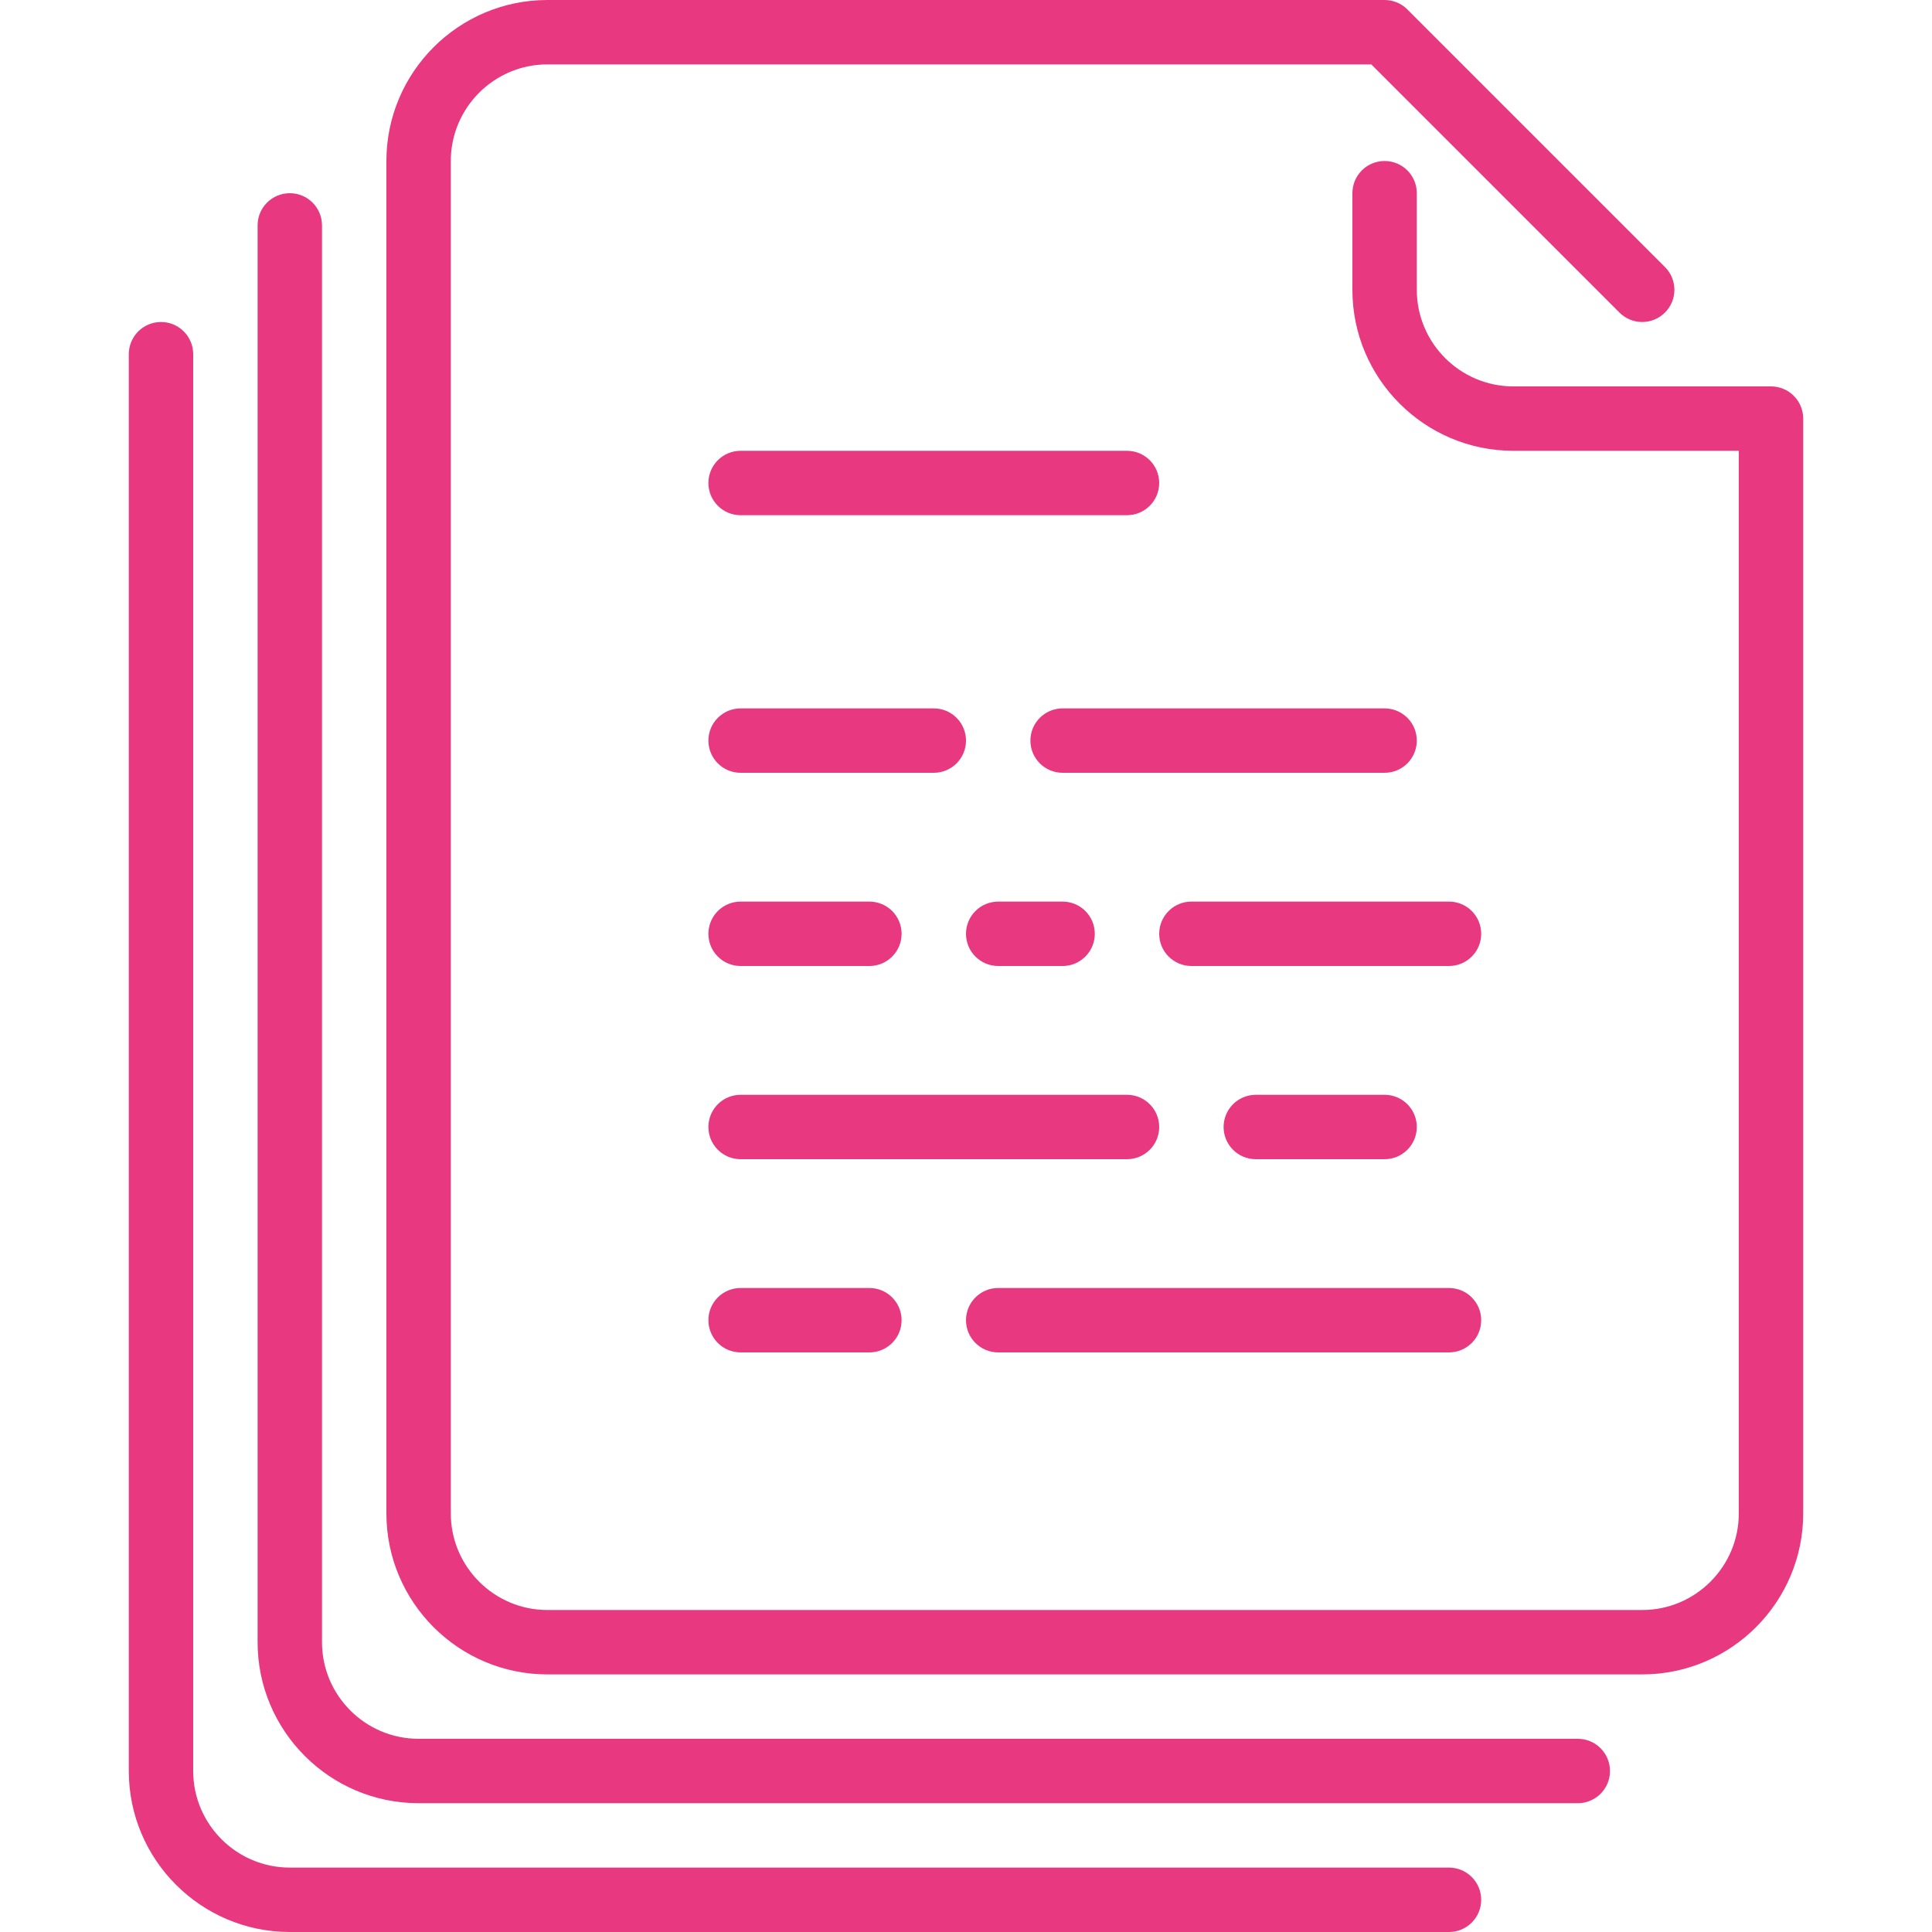 <?xml version="1.0" encoding="utf-8"?>
<!-- Generator: Adobe Illustrator 16.0.0, SVG Export Plug-In . SVG Version: 6.00 Build 0)  -->
<!DOCTYPE svg PUBLIC "-//W3C//DTD SVG 1.1//EN" "http://www.w3.org/Graphics/SVG/1.1/DTD/svg11.dtd">
<svg version="1.1" id="Layer_1" xmlns="http://www.w3.org/2000/svg" xmlns:xlink="http://www.w3.org/1999/xlink" x="0px" y="0px"
	 width="1700.79px" height="1700.787px" viewBox="0 425.196 1700.79 1700.787" enable-background="new 0 425.196 1700.79 1700.787"
	 xml:space="preserve">
<g>
	<g>
		<g>
			<path fill="#E8387F" d="M651.971,1559.054c-15.676,0-28.346,12.699-28.346,28.345c0,15.646,12.67,28.346,28.346,28.346h113.385
				c15.676,0,28.346-12.699,28.346-28.346c0-15.646-12.67-28.345-28.346-28.345H651.971z"/>
			<path fill="#E8387F" d="M822.05,1048.817H651.971c-15.676,0-28.346,12.699-28.346,28.346c0,15.646,12.67,28.345,28.346,28.345
				H822.05c15.676,0,28.345-12.699,28.345-28.345C850.395,1061.516,837.726,1048.817,822.05,1048.817z"/>
			<path fill="#E8387F" d="M878.741,1275.59h56.693c15.676,0,28.346-12.699,28.346-28.345c0-15.646-12.67-28.346-28.346-28.346
				h-56.693c-15.676,0-28.345,12.699-28.345,28.346C850.396,1262.89,863.065,1275.59,878.741,1275.59z"/>
			<path fill="#E8387F" d="M1275.592,2069.291H255.119c-46.885,0-85.04-38.154-85.04-85.039V737.008
				c0-15.646-12.669-28.346-28.346-28.346c-15.676,0-28.345,12.7-28.345,28.346v1247.247c-0.003,78.15,63.581,141.73,141.73,141.73
				h1020.474c15.676,0,28.346-12.699,28.346-28.346C1303.938,2081.994,1291.268,2069.291,1275.592,2069.291z"/>
			<path fill="#E8387F" d="M1559.057,765.353h-226.773c-46.885,0-85.039-38.155-85.039-85.04v-85.039
				c0-15.646-12.67-28.346-28.346-28.346s-28.346,12.7-28.346,28.346v85.039c0,78.15,63.58,141.734,141.734,141.734h198.424v935.435
				c0,46.885-38.154,85.039-85.039,85.039H481.892c-46.885,0-85.039-38.154-85.039-85.039V566.928
				c0-46.885,38.154-85.039,85.039-85.039h725.275l218.465,218.465c11.084,11.085,29,11.085,40.08,0
				c11.082-11.085,11.082-29,0-40.081L1238.94,433.5c-5.303-5.328-12.5-8.305-20.041-8.305H481.892
				c-78.153,0-141.733,63.58-141.733,141.733v1190.554c0,78.149,63.58,141.733,141.733,141.733h963.781
				c78.148,0,141.732-63.581,141.732-141.733V793.699C1587.405,778.052,1574.733,765.353,1559.057,765.353z"/>
			<path fill="#E8387F" d="M1388.977,1955.906H368.503c-46.884,0-85.039-38.154-85.039-85.039V623.62
				c0-15.646-12.669-28.346-28.345-28.346c-15.676,0-28.346,12.699-28.346,28.346v1247.247c0,78.149,63.581,141.733,141.734,141.733
				h1020.474c15.676,0,28.346-12.699,28.346-28.346C1417.327,1968.609,1404.653,1955.906,1388.977,1955.906z"/>
			<path fill="#E8387F" d="M1020.475,1417.324c0-15.646-12.67-28.346-28.346-28.346H651.971c-15.676,0-28.346,12.699-28.346,28.346
				c0,15.646,12.67,28.345,28.346,28.345h340.159C1007.805,1445.669,1020.475,1432.969,1020.475,1417.324z"/>
			<path fill="#E8387F" d="M651.971,1275.59h113.385c15.676,0,28.346-12.699,28.346-28.345c0-15.646-12.67-28.346-28.346-28.346
				H651.971c-15.676,0-28.346,12.699-28.346,28.346C623.625,1262.89,636.295,1275.59,651.971,1275.59z"/>
			<path fill="#E8387F" d="M992.129,822.048H651.971c-15.676,0-28.346,12.699-28.346,28.345c0,15.646,12.67,28.346,28.346,28.346
				h340.159c15.676,0,28.344-12.699,28.344-28.346C1020.473,834.747,1007.805,822.048,992.129,822.048z"/>
			<path fill="#E8387F" d="M1275.592,1218.896h-226.773c-15.676,0-28.344,12.699-28.344,28.345
				c0,15.646,12.668,28.346,28.344,28.346h226.773c15.676,0,28.346-12.699,28.346-28.346
				C1303.938,1231.595,1291.268,1218.896,1275.592,1218.896z"/>
			<path fill="#E8387F" d="M1218.899,1048.817H935.434c-15.676,0-28.346,12.699-28.346,28.346c0,15.646,12.67,28.345,28.346,28.345
				h283.465c15.676,0,28.346-12.699,28.346-28.345C1247.245,1061.516,1234.575,1048.817,1218.899,1048.817z"/>
			<path fill="#E8387F" d="M878.741,1615.748h396.852c15.676,0,28.346-12.699,28.346-28.345c0-15.646-12.67-28.346-28.346-28.346
				H878.741c-15.676,0-28.346,12.699-28.346,28.346C850.395,1603.049,863.065,1615.748,878.741,1615.748z"/>
			<path fill="#E8387F" d="M1218.899,1445.669c15.676,0,28.346-12.699,28.346-28.345c0-15.646-12.67-28.346-28.346-28.346h-113.385
				c-15.676,0-28.346,12.699-28.346,28.346c0,15.646,12.67,28.345,28.346,28.345H1218.899z"/>
		</g>
	</g>
</g>
</svg>

